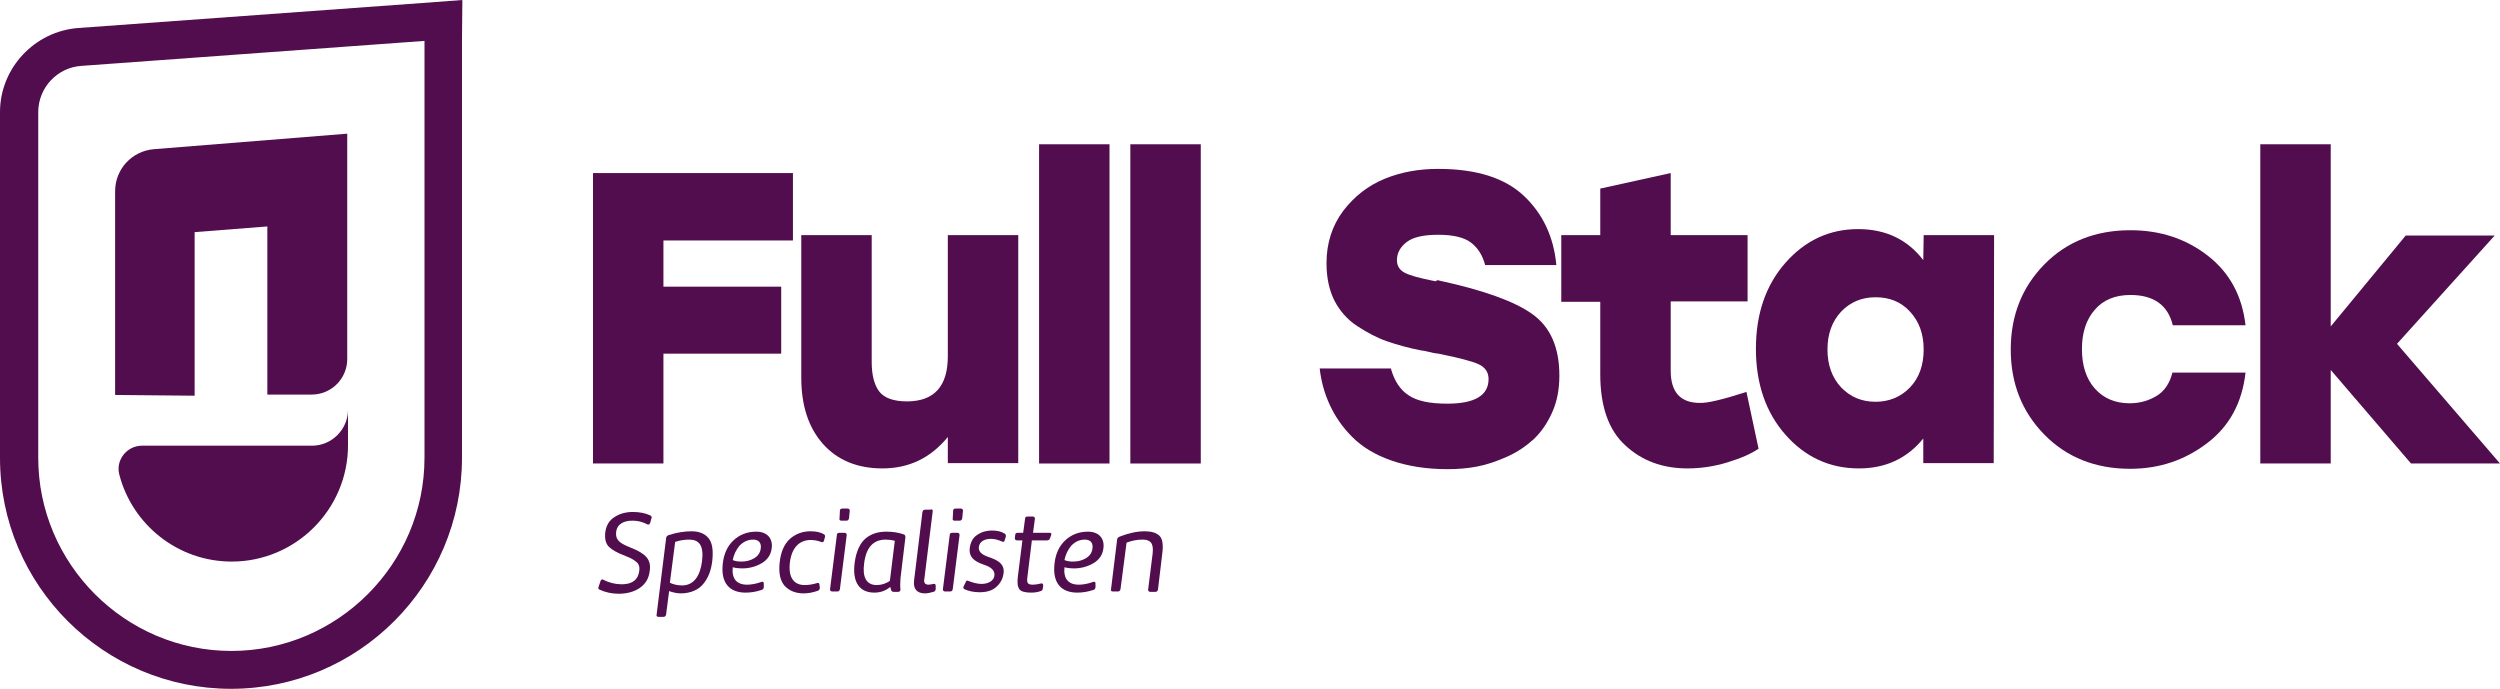 <?xml version="1.0" encoding="utf-8"?>
<!-- Generator: Adobe Illustrator 28.6.0, SVG Export Plug-In . SVG Version: 9.03 Build 54939)  -->
<!DOCTYPE svg PUBLIC "-//W3C//DTD SVG 1.1//EN" "http://www.w3.org/Graphics/SVG/1.1/DTD/svg11.dtd">
<svg version="1.1" id="Laag_1" xmlns:x="http://ns.adobe.com/Extensibility/1.0/" xmlns:i="http://ns.adobe.com/AdobeIllustrator/10.0/" xmlns:graph="http://ns.adobe.com/Graphs/1.0/"
	 xmlns="http://www.w3.org/2000/svg" xmlns:xlink="http://www.w3.org/1999/xlink" x="0px" y="0px" width="660.2px" height="181.9px"
	 viewBox="0 0 660.2 181.9" style="enable-background:new 0 0 660.2 181.9;" xml:space="preserve">
<style type="text/css">
	.st0{fill:#520D4E;}
	.st1{fill:none;}
</style>
<g>
	<g>
		<path class="st0" d="M209.4,63.5h-34.2v12.2h31.1v17.7h-31.1v29h-18.6V45.7h52.8V63.5z"/>
		<path class="st0" d="M250.3,62.1h18.6v60.2h-18.6v-6.9c-4.5,5.5-10.2,8.3-17.3,8.3c-6.6,0-11.9-2.2-15.7-6.5s-5.7-10.1-5.7-17.5
			V62.1h18.6v33.5c0,3.5,0.7,6.1,2,7.8c1.3,1.7,3.8,2.6,7.3,2.6c7.2,0,10.8-4,10.8-11.9V62.1z"/>
		<path class="st0" d="M274.4,122.4V38.1H293v84.3H274.4z"/>
		<path class="st0" d="M298.5,122.4V38.1h18.6v84.3H298.5z"/>
		<path class="st0" d="M380.1,74.1c11.5,2.5,19.7,5.4,24.5,8.8s7.2,8.8,7.2,16.3c0,3.6-0.6,6.8-1.9,9.7c-1.3,2.9-2.9,5.2-4.9,7.1
			c-2,1.8-4.3,3.4-7,4.6s-5.3,2.1-7.9,2.6s-5.2,0.7-7.8,0.7c-5.6,0-10.6-0.8-14.9-2.3s-7.7-3.6-10.3-6.2c-2.6-2.6-4.5-5.4-5.9-8.4
			s-2.3-6.2-2.7-9.7h18.8c0.9,3.3,2.5,5.7,4.7,7.1c2.2,1.5,5.6,2.2,10.2,2.2c7.3,0,10.9-2.2,10.9-6.5c0-1.8-0.9-3.1-2.6-3.9
			s-5.2-1.7-10.6-2.8c-0.6-0.1-1-0.1-1.4-0.2c-0.3-0.1-0.8-0.2-1.3-0.3c-0.5-0.1-1.1-0.3-1.6-0.3c-3.7-0.7-6.8-1.6-9.4-2.5
			s-5.2-2.3-7.8-4c-2.6-1.7-4.6-4-6-6.7c-1.4-2.8-2.1-6.1-2.1-9.9c0-5.3,1.5-9.9,4.4-13.8c3-3.9,6.6-6.7,11-8.5s9.1-2.6,14.1-2.6
			c10.1,0,17.6,2.4,22.6,7.1s7.9,10.8,8.6,18.3h-18.8c-0.7-2.6-1.9-4.5-3.7-5.9c-1.8-1.4-4.7-2.1-8.7-2.1c-3.8,0-6.6,0.6-8.3,1.9
			c-1.7,1.3-2.6,2.9-2.6,4.8c0,1.5,0.7,2.6,2,3.3c1.3,0.7,3.8,1.4,7.3,2.1c0.4,0.1,0.7,0.1,0.9,0.2C379.5,73.9,379.8,74,380.1,74.1z
			"/>
		<path class="st0" d="M461.2,103.5l3.2,15c-1.9,1.3-4.6,2.5-8.2,3.6s-7.1,1.6-10.6,1.6c-6.5,0-12-2-16.4-6.1
			c-4.4-4-6.6-10.3-6.6-18.7V79.7h-10.3V62.1h10.3V49.8l18.6-4.1v16.4h20.3v17.5h-20.3v18.3c0,5.7,2.6,8.5,7.7,8.5
			C450.8,106.5,455,105.5,461.2,103.5z"/>
		<path class="st0" d="M508,62.1h18.6l-0.1,60.2h-18.6v-6.5c-4.3,5.3-10,7.9-17,7.9c-7.7,0-14.2-3-19.4-8.9
			c-5.2-5.9-7.8-13.5-7.8-22.7s2.6-16.8,7.8-22.7c5.2-5.9,11.6-8.9,19.2-8.9c7.2,0,13,2.7,17.2,8.2L508,62.1L508,62.1z M486.2,102.3
			c2.4,2.5,5.4,3.8,9.1,3.8c3.6,0,6.7-1.3,9.1-3.8s3.6-5.9,3.6-10s-1.2-7.4-3.6-10s-5.4-3.8-9.1-3.8s-6.7,1.3-9.1,3.8
			c-2.4,2.6-3.6,5.9-3.6,10S483.8,99.7,486.2,102.3z"/>
		<path class="st0" d="M562.5,123.8c-9.1,0-16.7-3-22.6-9c-5.9-6-8.9-13.5-8.9-22.5s3-16.5,8.9-22.5s13.5-9,22.7-9
			c7.8,0,14.6,2.2,20.4,6.7c5.8,4.5,9.1,10.6,10,18.4h-19.2c-1.3-5.3-5-8-11.2-8c-4,0-7.2,1.3-9.4,3.9c-2.3,2.6-3.4,6.1-3.4,10.4
			s1.1,7.8,3.4,10.4c2.3,2.6,5.4,3.9,9.2,3.9c2.7,0,5.1-0.7,7.2-2c2.1-1.3,3.4-3.4,4.1-6.1H593c-0.9,8-4.3,14.2-10.1,18.6
			C577,121.5,570.3,123.8,562.5,123.8z"/>
		<path class="st0" d="M660.2,122.4h-23.5l-21.2-24.7v24.7h-18.6V38.1h18.6v48.1l19.8-24h23.5L633,90.8L660.2,122.4z"/>
	</g>
	<g>
		<path class="st0" d="M158.6,153.4c0.2-0.4,0.4-0.5,0.7-0.3c1.6,0.8,3.2,1.2,4.9,1.2c2.5,0,4.3-1,4.6-3.5c0.2-1.1-0.1-2-1-2.6
			c-0.9-0.7-1.5-0.9-2.9-1.5c-1.9-0.7-3.3-1.5-4.1-2.3s-1.1-2-1-3.5c0.2-2,1-3.4,2.4-4.3c1.3-0.9,3-1.4,4.9-1.4
			c1.8,0,3.3,0.3,4.6,0.9c0.4,0.2,0.5,0.5,0.3,0.9l-0.3,1.1c-0.2,0.4-0.4,0.5-0.7,0.4c-1.3-0.7-2.6-1-4-1c-2.3,0-4.1,0.9-4.3,3.1
			c-0.2,2.1,1.1,2.9,3.8,4c3.8,1.5,5.5,3,5.1,6c-0.2,2.1-1.1,3.6-2.7,4.7c-1.5,1-3.4,1.5-5.5,1.5c-1.9,0-3.6-0.4-5.1-1.1
			c-0.3-0.2-0.4-0.4-0.2-0.8L158.6,153.4z"/>
		<path class="st0" d="M185.8,154.1c-1.2,1.6-3.4,2.6-6,2.6c-0.9,0-2-0.2-3.1-0.6l-0.8,6.2c-0.1,0.4-0.3,0.6-0.7,0.6h-1.3
			c-0.4,0-0.6-0.2-0.5-0.6l2.5-20.1c0-0.4,0.2-0.7,0.7-0.9c2.2-0.7,4.2-1,6-1c2,0,3.5,0.6,4.5,1.8s1.3,3.2,1,6
			C187.8,150.6,187.1,152.5,185.8,154.1z M176.9,153.9c0.9,0.4,1.9,0.7,3.2,0.7c3.2,0,4.8-2.6,5.3-6.4c0.5-4.2-0.8-5.7-3.4-5.7
			c-1.2,0-2.5,0.2-3.7,0.6L176.9,153.9z"/>
		<path class="st0" d="M197.3,154.4c1,0,2.3-0.2,3.7-0.7c0.5-0.2,0.7,0,0.7,0.4v0.9c0,0.4-0.2,0.7-0.6,0.8c-1.5,0.5-2.9,0.7-4.2,0.7
			c-4.2,0-6.7-2.5-6-7.9c0.3-2.4,1.2-4.4,2.8-5.9s3.6-2.3,6-2.3c3,0,4.4,1.9,4.1,4.3c-0.2,1.8-1.1,3.1-2.6,4s-3.3,1.4-5.1,1.4
			c-1,0-1.9-0.1-2.6-0.3C193.2,152.8,194.5,154.4,197.3,154.4z M195.8,148.3c1.3,0,2.4-0.3,3.4-0.9c1-0.6,1.6-1.5,1.7-2.6
			c0.2-1.5-0.6-2.3-2-2.3c-1.5,0-2.6,0.6-3.6,1.6c-0.9,1.1-1.5,2.3-1.8,3.8C194.2,148.2,194.9,148.3,195.8,148.3z"/>
		<path class="st0" d="M217.6,142.8c-0.2,0.4-0.4,0.5-0.8,0.3c-0.8-0.3-1.7-0.5-2.7-0.5c-2.9,0-5,1.9-5.5,5.9c-0.5,4.2,1.2,6,3.9,6
			c1.1,0,2.2-0.2,3.2-0.5c0.4-0.2,0.7,0,0.7,0.4l0.1,0.8c0,0.4-0.2,0.7-0.5,0.8c-1.4,0.5-2.7,0.7-3.8,0.7c-2.1,0-3.8-0.7-5-2
			c-1.2-1.4-1.6-3.4-1.3-6.2s1.2-4.8,2.7-6.2c1.5-1.3,3.3-2,5.4-2c1.4,0,2.6,0.2,3.6,0.8c0.3,0.2,0.4,0.5,0.2,0.9L217.6,142.8z"/>
		<path class="st0" d="M221.8,155.6c-0.1,0.4-0.3,0.6-0.7,0.6h-1.3c-0.4,0-0.6-0.2-0.6-0.6l1.8-14.3c0-0.4,0.2-0.6,0.7-0.6h1.3
			c0.4,0,0.6,0.2,0.6,0.6L221.8,155.6z M221.8,134.9c0-0.4,0.2-0.6,0.7-0.6h1.3c0.4,0,0.6,0.2,0.6,0.6l-0.2,2
			c-0.1,0.4-0.3,0.6-0.7,0.6h-1.3c-0.4,0-0.6-0.2-0.5-0.6L221.8,134.9z"/>
		<path class="st0" d="M235.1,155c-1.2,1-2.6,1.5-4.2,1.5c-3.8,0-5.9-2.6-5.2-7.9c0.4-3.1,1.5-5.3,3-6.5s3.3-1.7,5.4-1.7
			c1.6,0,3,0.2,4.5,0.7c0.4,0.1,0.5,0.4,0.5,0.8l-1.3,10.8c-0.1,1.4-0.1,2.4,0,2.9c0,0.4-0.2,0.7-0.6,0.7H236
			c-0.4,0-0.6-0.2-0.7-0.6L235.1,155z M236.3,142.8c-0.8-0.2-1.6-0.3-2.4-0.3c-3.3,0-5.2,2.1-5.7,6.3c-0.5,3.6,0.6,5.7,3.3,5.7
			c1.3,0,2.5-0.4,3.5-1.1L236.3,142.8z"/>
		<path class="st0" d="M245.8,134.5c0.4,0,0.6,0.2,0.5,0.6l-2.2,17.8c-0.2,1,0.2,1.5,1.1,1.5c0.4,0,0.8-0.1,1.3-0.2
			c0.4-0.1,0.6,0.1,0.6,0.5v0.8c0,0.4-0.2,0.7-0.6,0.8c-0.8,0.2-1.5,0.4-2.2,0.4c-2.2,0-3.2-1.2-2.9-3.5l2.2-18
			c0.1-0.4,0.3-0.6,0.7-0.6h1.5V134.5z"/>
		<path class="st0" d="M251.6,155.6c-0.1,0.4-0.3,0.6-0.7,0.6h-1.3c-0.4,0-0.6-0.2-0.6-0.6l1.8-14.3c0-0.4,0.2-0.6,0.7-0.6h1.3
			c0.4,0,0.6,0.2,0.6,0.6L251.6,155.6z M251.7,134.9c0-0.4,0.2-0.6,0.7-0.6h1.3c0.4,0,0.6,0.2,0.6,0.6l-0.2,2
			c-0.1,0.4-0.3,0.6-0.7,0.6h-1.3c-0.4,0-0.6-0.2-0.5-0.6L251.7,134.9z"/>
		<path class="st0" d="M255,153.8c0.1-0.4,0.3-0.6,0.7-0.4c1.3,0.5,2.4,0.8,3.5,0.8c2,0,3.3-1,3.4-2.2c0.2-1.3-0.9-2.2-2.3-2.7
			c-2-0.7-4.6-1.6-4.2-4.6c0.2-1.5,0.8-2.7,1.9-3.4c1.1-0.8,2.5-1.2,3.9-1.2c1.3,0,2.4,0.2,3.4,0.8c0.3,0.2,0.4,0.5,0.3,0.9
			l-0.3,0.9c-0.1,0.4-0.3,0.5-0.7,0.3c-0.9-0.4-1.9-0.7-2.9-0.7c-1.7,0-3,0.7-3.2,2.1c-0.2,1.3,0.9,2.1,2.3,2.6
			c2,0.7,4.7,1.6,4.2,4.5c-0.2,1.4-0.8,2.5-1.9,3.5s-2.6,1.4-4.4,1.4c-1.6,0-2.9-0.3-4-0.8c-0.3-0.2-0.4-0.4-0.2-0.8L255,153.8z"/>
		<path class="st0" d="M275.4,155.3c0,0.4-0.2,0.7-0.6,0.8c-0.8,0.3-1.7,0.4-2.5,0.4c-1.6,0-2.7-0.3-3.1-0.9
			c-0.5-0.7-0.6-1.8-0.4-3.4l1.2-9.5h-1.4c-0.4,0-0.6-0.2-0.6-0.6l0.1-0.8c0-0.4,0.2-0.6,0.7-0.6h1.4l0.5-3.7c0-0.4,0.2-0.6,0.7-0.6
			h1.3c0.4,0,0.6,0.2,0.6,0.6l-0.5,3.7h4.4c0.4,0,0.5,0.2,0.4,0.6l-0.3,0.8c-0.1,0.4-0.4,0.6-0.8,0.6h-4l-1.2,9.8
			c-0.1,1.1-0.2,1.9,1.4,1.9c0.7,0,1.4-0.1,2.1-0.3c0.4-0.1,0.6,0,0.7,0.4L275.4,155.3z"/>
		<path class="st0" d="M284.9,154.4c1,0,2.3-0.2,3.7-0.7c0.5-0.2,0.7,0,0.7,0.4v0.9c0,0.4-0.2,0.7-0.6,0.8c-1.5,0.5-2.9,0.7-4.2,0.7
			c-4.2,0-6.7-2.5-6-7.9c0.3-2.4,1.2-4.4,2.8-5.9c1.6-1.5,3.6-2.3,6-2.3c3,0,4.4,1.9,4.1,4.3c-0.2,1.8-1.1,3.1-2.6,4
			s-3.3,1.4-5.1,1.4c-1,0-1.9-0.1-2.6-0.3C280.8,152.8,282.1,154.4,284.9,154.4z M283.4,148.3c1.3,0,2.4-0.3,3.4-0.9
			c1-0.6,1.6-1.5,1.7-2.6c0.2-1.5-0.6-2.3-2-2.3c-1.5,0-2.6,0.6-3.6,1.6c-0.9,1.1-1.5,2.3-1.8,3.8
			C281.8,148.2,282.5,148.3,283.4,148.3z"/>
		<path class="st0" d="M295.9,155.6c-0.1,0.4-0.3,0.6-0.7,0.6h-1.3c-0.4,0-0.6-0.2-0.5-0.6l1.6-13c0-0.4,0.2-0.7,0.7-0.9
			c2.3-0.9,4.5-1.4,6.6-1.4c1.8,0,3,0.4,3.8,1.1c0.8,0.7,1.1,2.1,0.9,4.2l-1.2,10.1c-0.1,0.4-0.3,0.6-0.7,0.6h-1.3
			c-0.4,0-0.6-0.2-0.6-0.6l1.2-9.6c0.3-2.8-0.7-3.6-2.7-3.6c-1.5,0-2.9,0.3-4.2,0.8L295.9,155.6z"/>
	</g>
</g>
<g>
	<path class="st1" d="M61,171.9L61,171.9c-28.1,0-51-23-51-51V29.6c0-6.4,5-11.8,11.4-12.2l90.7-6.6v110.1
		C112.1,149,89.1,171.9,61,171.9z"/>
	<path class="st0" d="M112.1,10.8v110.1c0,28.1-23,51-51,51l0,0c-28.1,0-51-23-51-51V29.6c0-6.4,5-11.8,11.4-12.2L112.1,10.8
		 M122.1,0l-10.7,0.8L20.6,7.4C9.1,8.3,0,18,0,29.6v91.3c0,33.7,27.4,61,61,61c33.7,0,61-27.4,61-61V10.8L122.1,0L122.1,0z"/>
</g>
<path class="st0" d="M30.4,104.3V50.5c0-5.8,4.4-10.6,10.2-11.1l51.1-4.1v59.5c0,5.2-4.2,9.4-9.4,9.4H70.6V59.8l-19.2,1.5v43.2
	L30.4,104.3z"/>
<path class="st0" d="M82.4,117.7H37.5c-4,0-7,3.8-6,7.6c3.4,13.2,15.4,23,29.7,23c16.9,0,30.7-13.8,30.7-30.7v-9.4
	C91.9,113.4,87.6,117.7,82.4,117.7z"/>
</svg>
